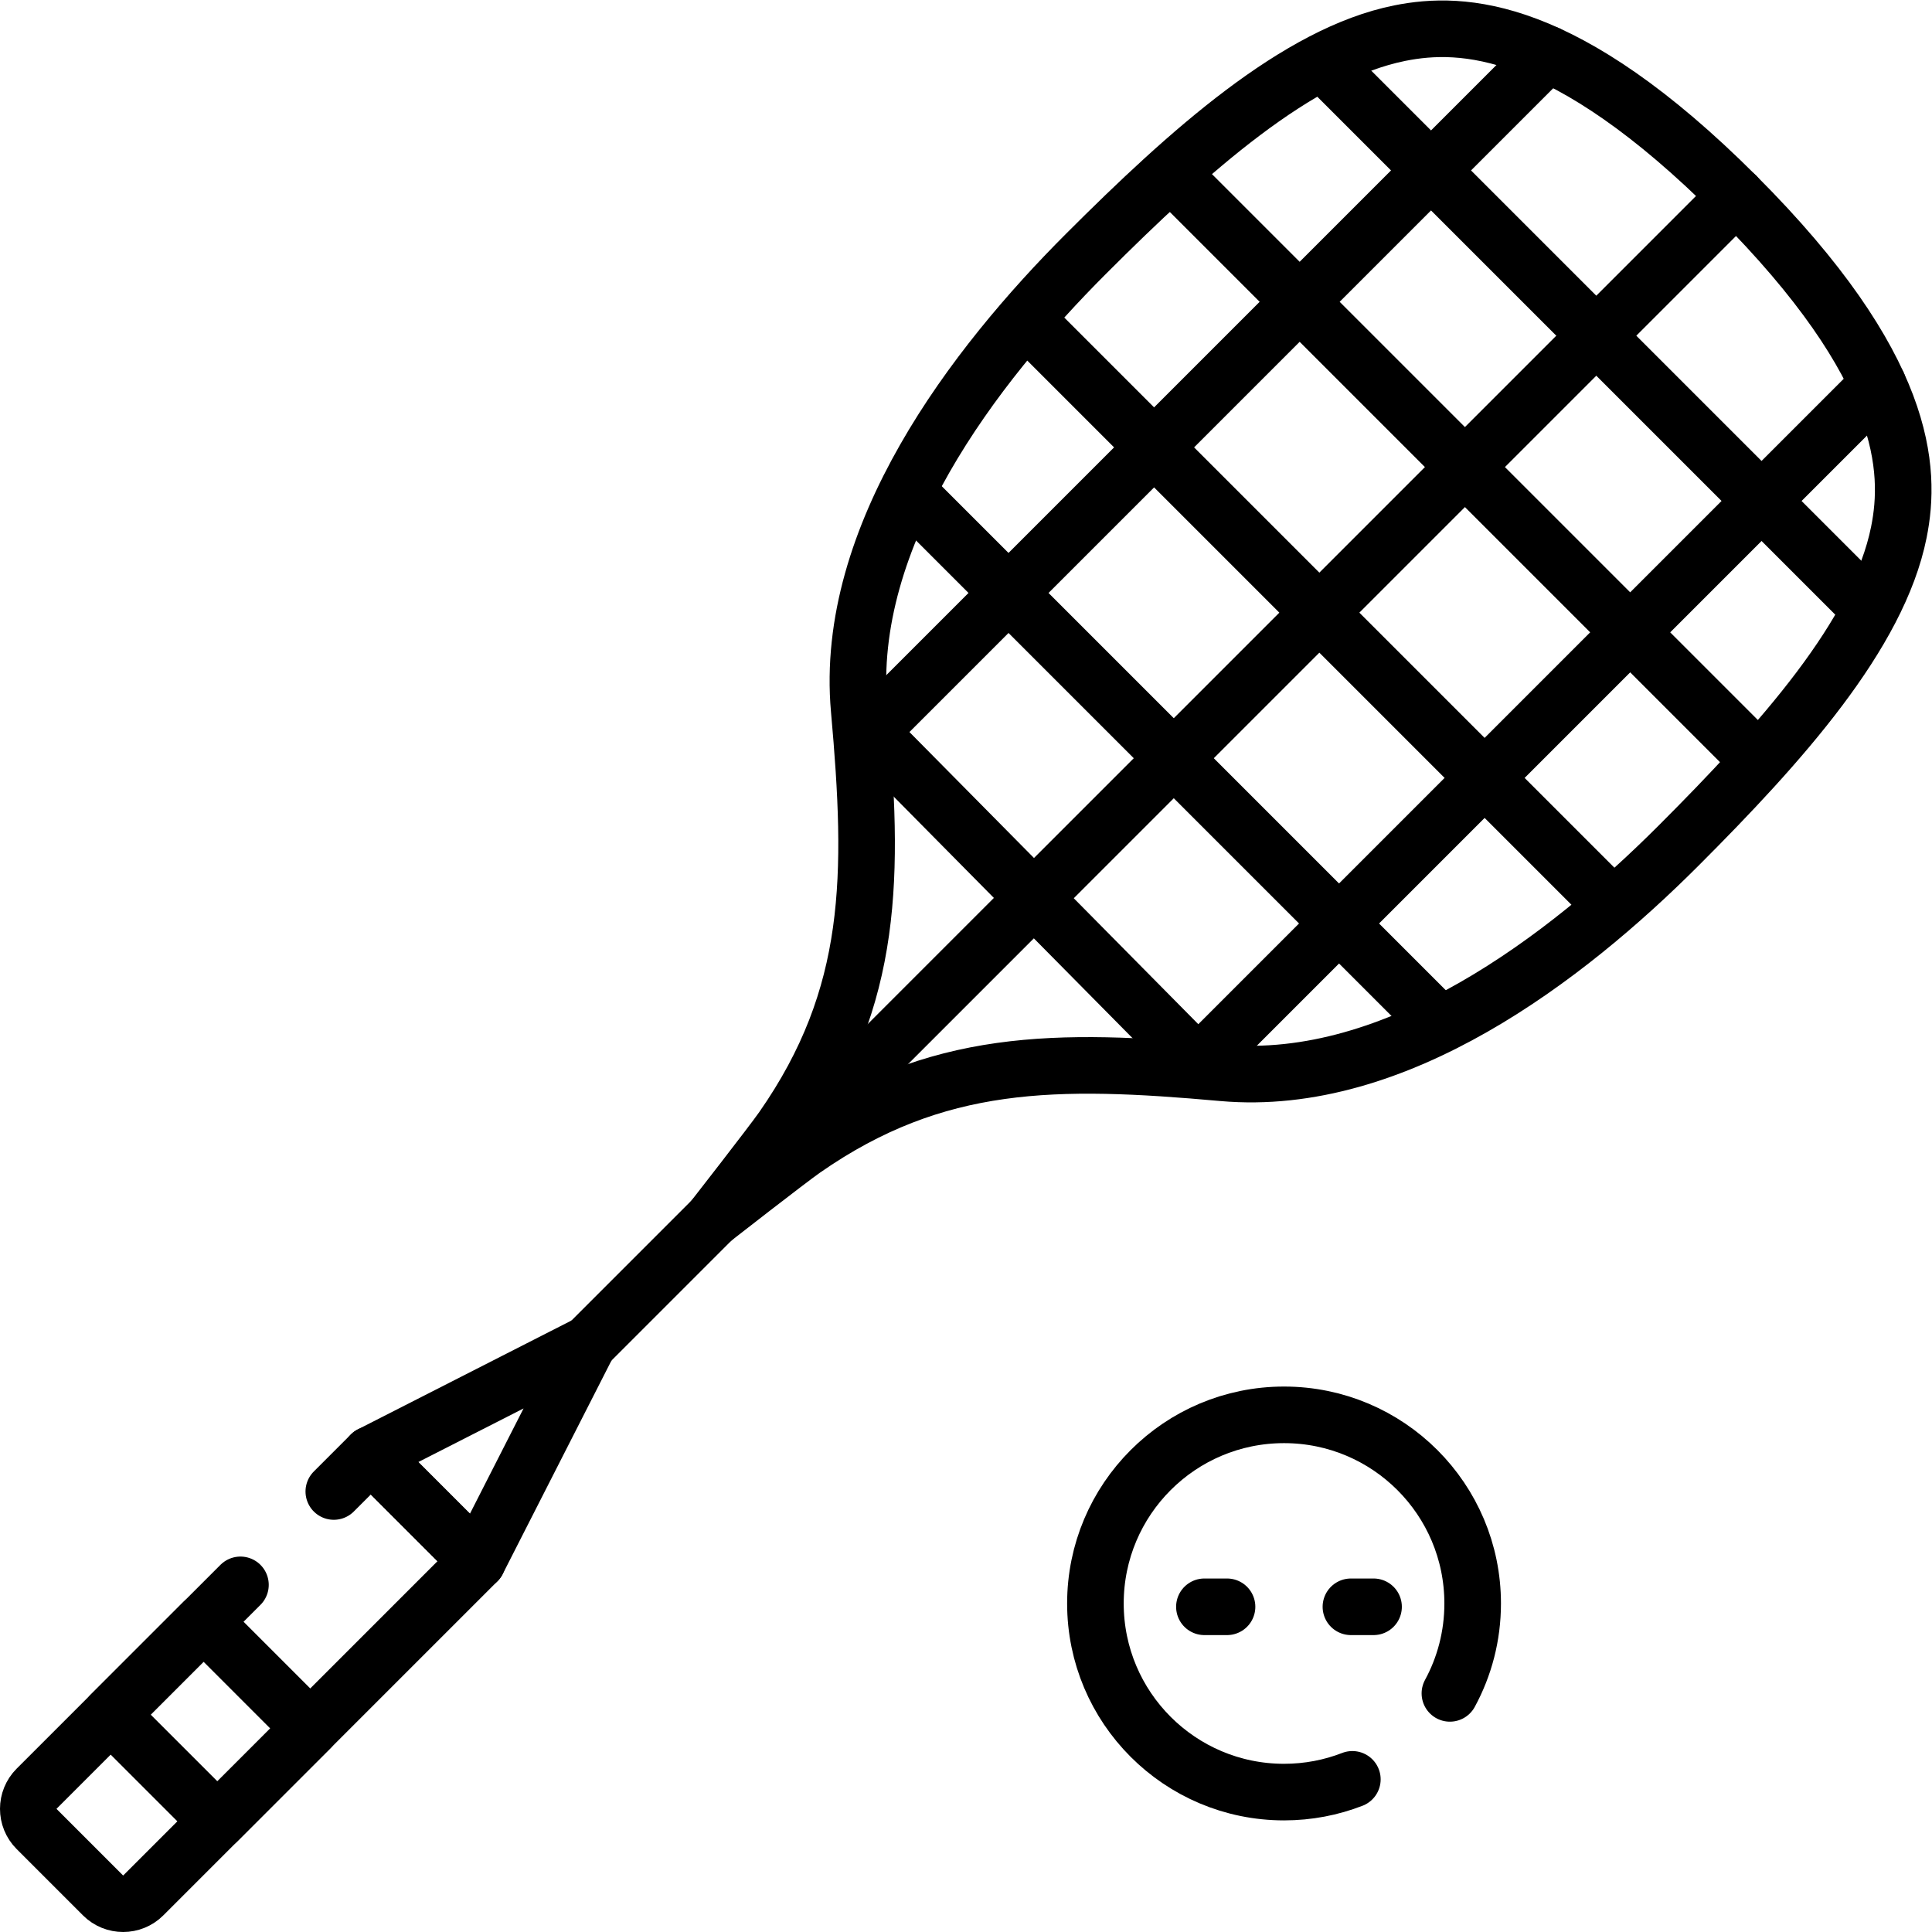 <?xml version="1.0" encoding="UTF-8" standalone="no"?>
<!-- Created with Inkscape (http://www.inkscape.org/) -->

<svg
   version="1.1"
   id="svg1947"
   xml:space="preserve"
   width="682.667"
   height="682.667"
   viewBox="0 0 682.667 682.667"
   xmlns="http://www.w3.org/2000/svg"
   xmlns:svg="http://www.w3.org/2000/svg"><defs
     id="defs1951"><clipPath
       clipPathUnits="userSpaceOnUse"
       id="clipPath1961"><path
         d="M 0,512 H 512 V 0 H 0 Z"
         id="path1959" /></clipPath></defs><g
     id="g1953"
     transform="matrix(1.333,0,0,-1.333,0,682.667)"><g
       id="g1955"><g
         id="g1957"
         clip-path="url(#clipPath1961)"><g
           id="g1963"
           transform="translate(207.444,213.095)"><path
             d="m 0,0 c 24.442,35.074 24.229,67.062 20.302,110.972 -4.115,46.017 30.452,91.108 60.175,120.831 27.154,27.154 56.023,53.03 83.153,58.451 16.483,3.294 43.659,2.409 89.174,-43.106 45.511,-45.511 46.395,-72.686 43.101,-89.169 -5.422,-27.13 -31.298,-55.998 -58.452,-83.153 C 207.73,45.103 162.637,10.535 116.613,14.651 72.7,18.579 40.712,18.792 5.64,-5.651 1.514,-8.525 -18.509,-24.16 -18.509,-24.16 c 0,0 15.632,20.032 18.509,24.16 z"
             style="fill:none;stroke:#000000;stroke-width:15;stroke-linecap:round;stroke-linejoin:round;stroke-miterlimit:10;stroke-dasharray:none;stroke-opacity:1"
             id="path1965" /></g><g
           id="g1967"
           transform="translate(358.479,40.466)"><path
             d="m 0,0 c -5.615,-2.183 -11.722,-3.38 -18.109,-3.38 -27.614,0 -50,22.386 -50,50 0,27.614 22.386,50 50,50 27.614,0 50,-22.386 50,-50 0,-8.63 -2.186,-16.748 -6.035,-23.833"
             style="fill:none;stroke:#000000;stroke-width:15;stroke-linecap:round;stroke-linejoin:round;stroke-miterlimit:10;stroke-dasharray:none;stroke-opacity:1"
             id="path1969" /></g><g
           id="g1971"
           transform="translate(268.923,268.923)"><path
             d="M 0,0 -112.984,-112.984"
             style="fill:none;stroke:#000000;stroke-width:15;stroke-linecap:round;stroke-linejoin:round;stroke-miterlimit:10;stroke-dasharray:none;stroke-opacity:1"
             id="path1973" /></g><g
           id="g1975"
           transform="translate(88.484,116.766)"><path
             d="m 0,0 9.804,9.804 28.282,-28.281 -88.57,-88.57 c -2.958,-2.958 -7.755,-2.958 -10.714,0 l -17.567,17.567 c -2.959,2.959 -2.959,7.756 0,10.715 l 54.018,54.018"
             style="fill:none;stroke:#000000;stroke-width:15;stroke-linecap:round;stroke-linejoin:round;stroke-miterlimit:10;stroke-dasharray:none;stroke-opacity:1"
             id="path1977" /></g><g
           id="g1979"
           transform="translate(98.288,126.57)"><path
             d="M 0,0 28.282,-28.282 57.651,29.369 Z"
             style="fill:none;stroke:#000000;stroke-width:15;stroke-linecap:round;stroke-linejoin:round;stroke-miterlimit:10;stroke-dasharray:none;stroke-opacity:1"
             id="path1981" /></g><g
           id="g1983"
           transform="translate(57.621,29.339)"><path
             d="M 0,0 -28.282,28.282 -3.662,52.901 24.619,24.619 Z"
             style="fill:none;stroke:#000000;stroke-width:15;stroke-linecap:round;stroke-linejoin:round;stroke-miterlimit:10;stroke-dasharray:none;stroke-opacity:1"
             id="path1985" /></g><g
           id="g1987"
           transform="translate(319.259,86.205)"><path
             d="M 0,0 H 6"
             style="fill:none;stroke:#000000;stroke-width:15;stroke-linecap:round;stroke-linejoin:round;stroke-miterlimit:10;stroke-dasharray:none;stroke-opacity:1"
             id="path1989" /></g><g
           id="g1991"
           transform="translate(358.098,86.205)"><path
             d="M 0,0 H 6"
             style="fill:none;stroke:#000000;stroke-width:15;stroke-linecap:round;stroke-linejoin:round;stroke-miterlimit:10;stroke-dasharray:none;stroke-opacity:1"
             id="path1993" /></g><g
           id="g1995"
           transform="translate(354.773,491.509)"><path
             d="M 0,0 137.303,-137.304"
             style="fill:none;stroke:#000000;stroke-width:15;stroke-linecap:round;stroke-linejoin:round;stroke-miterlimit:10;stroke-dasharray:none;stroke-opacity:1"
             id="path1997" /></g><g
           id="g1999"
           transform="translate(314.002,462.635)"><path
             d="M 0,0 149.201,-149.201"
             style="fill:none;stroke:#000000;stroke-width:15;stroke-linecap:round;stroke-linejoin:round;stroke-miterlimit:10;stroke-dasharray:none;stroke-opacity:1"
             id="path2001" /></g><g
           id="g2003"
           transform="translate(273.567,425.893)"><path
             d="M 0,0 152.893,-152.894"
             style="fill:none;stroke:#000000;stroke-width:15;stroke-linecap:round;stroke-linejoin:round;stroke-miterlimit:10;stroke-dasharray:none;stroke-opacity:1"
             id="path2005" /></g><g
           id="g2007"
           transform="translate(242.774,379.51)"><path
             d="M 0,0 137.303,-137.304"
             style="fill:none;stroke:#000000;stroke-width:15;stroke-linecap:round;stroke-linejoin:round;stroke-miterlimit:10;stroke-dasharray:none;stroke-opacity:1"
             id="path2009" /></g><g
           id="g2011"
           transform="translate(229.197,319.424)"><path
             d="M 0,0 88.418,-89.424"
             style="fill:none;stroke:#000000;stroke-width:15;stroke-linecap:round;stroke-linejoin:round;stroke-miterlimit:10;stroke-dasharray:none;stroke-opacity:1"
             id="path2013" /></g><g
           id="g2015"
           transform="translate(460.245,460.246)"><path
             d="M 0,0 -266.708,-266.709"
             style="fill:none;stroke:#000000;stroke-width:15;stroke-linecap:round;stroke-linejoin:round;stroke-miterlimit:10;stroke-dasharray:none;stroke-opacity:1"
             id="path2017" /></g><g
           id="g2019"
           transform="translate(410.2,497.817)"><path
             d="M 0,0 -180.586,-180.587"
             style="fill:none;stroke:#000000;stroke-width:15;stroke-linecap:round;stroke-linejoin:round;stroke-miterlimit:10;stroke-dasharray:none;stroke-opacity:1"
             id="path2021" /></g><g
           id="g2023"
           transform="translate(497.815,410.201)"><path
             d="M 0,0 -179.054,-179.055"
             style="fill:none;stroke:#000000;stroke-width:15;stroke-linecap:round;stroke-linejoin:round;stroke-miterlimit:10;stroke-dasharray:none;stroke-opacity:1"
             id="path2025" /></g></g></g></g></svg>
